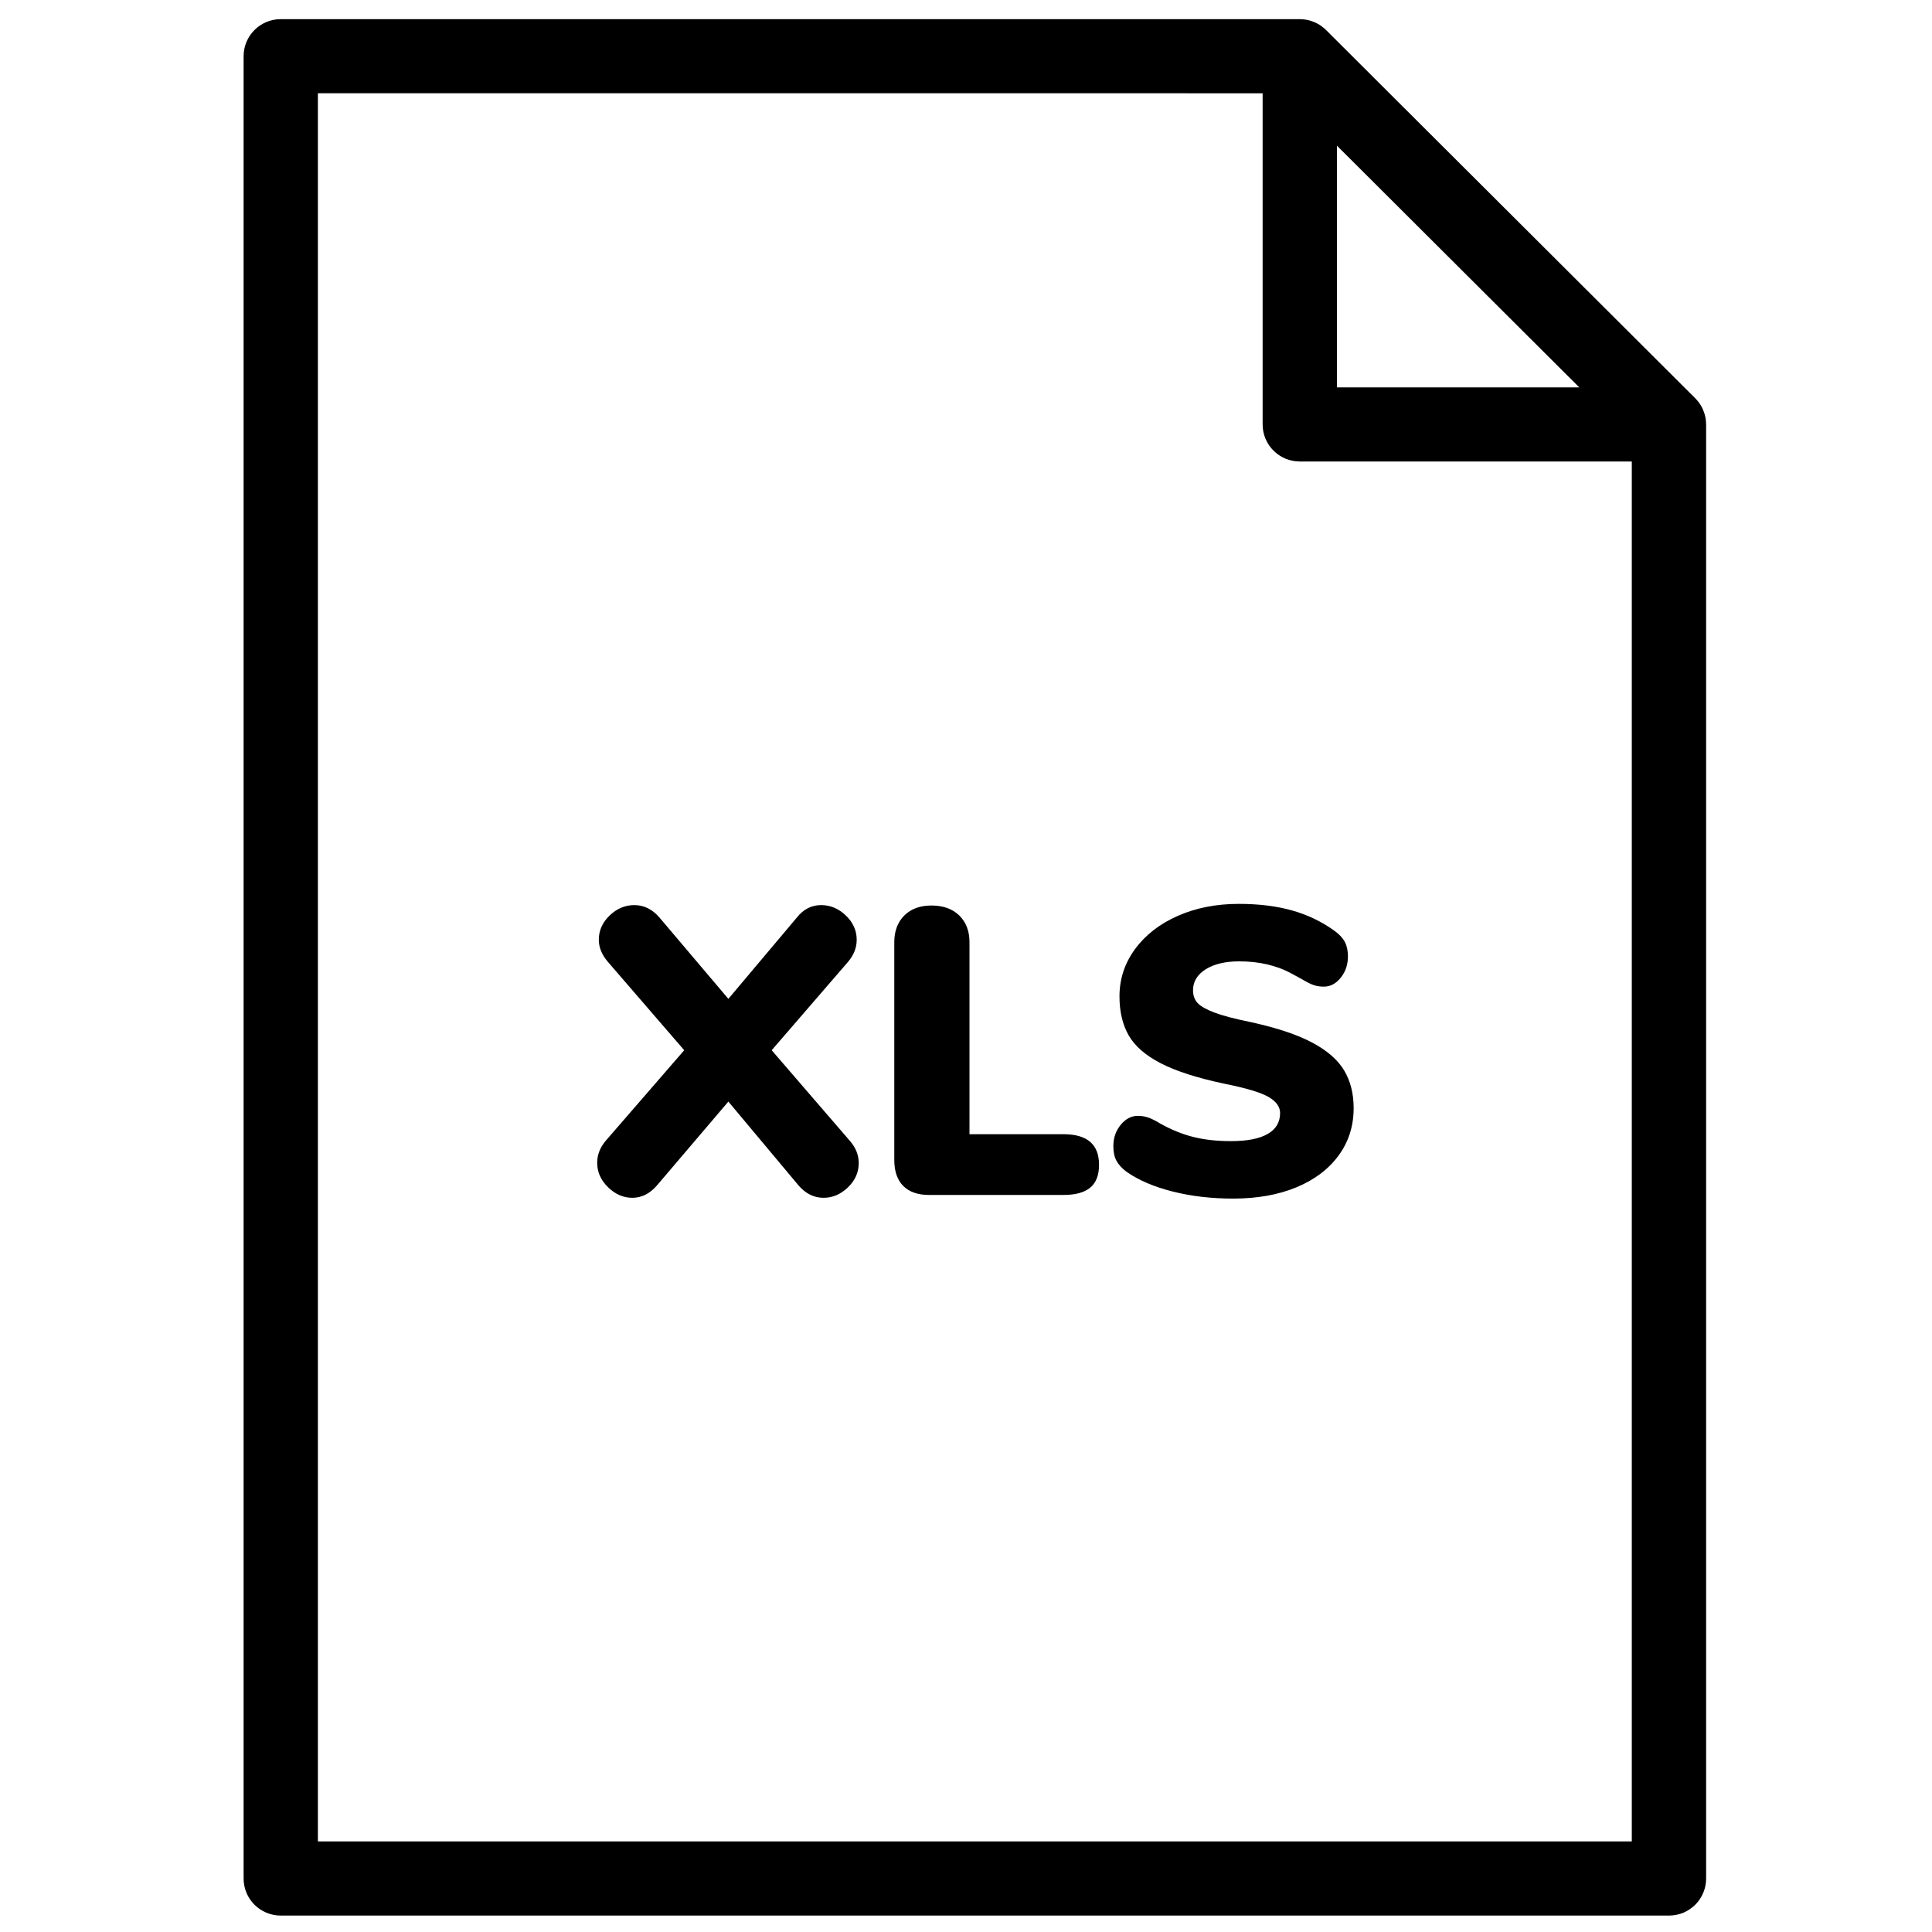 <?xml version="1.0" encoding="UTF-8"?>
<!-- Uploaded to: SVG Repo, www.svgrepo.com, Generator: SVG Repo Mixer Tools -->
<svg width="800px" height="800px" version="1.1" viewBox="144 144 512 512" xmlns="http://www.w3.org/2000/svg">
 <defs>
  <clipPath id="a">
   <path d="m208 149h389v502.9h-389z"/>
  </clipPath>
 </defs>
 <g clip-path="url(#a)">
  <path d="m478.61 168.72v87.762c0 5.426 4.41 9.82 9.848 9.82h87.988v365.7h-348.2v-463.29zm19.695 13.887 64.219 64.055h-64.219zm97.816 73.547c-0.004-0.113-0.008-0.223-0.016-0.332-0.027-0.418-0.074-0.836-0.156-1.246v-0.012c-0.086-0.414-0.203-0.82-0.34-1.219-0.031-0.105-0.07-0.203-0.109-0.309-0.141-0.371-0.297-0.742-0.484-1.098-0.012-0.023-0.023-0.047-0.035-0.07-0.199-0.375-0.43-0.73-0.676-1.074-0.062-0.09-0.133-0.18-0.199-0.27-0.258-0.336-0.531-0.664-0.836-0.969-0.004-0.004-0.008-0.012-0.016-0.016l-97.836-97.586c-0.004-0.004-0.008-0.008-0.008-0.012-0.309-0.305-0.641-0.578-0.98-0.836-0.086-0.07-0.176-0.137-0.27-0.203-0.348-0.246-0.703-0.477-1.074-0.672-0.023-0.016-0.051-0.023-0.078-0.035-0.355-0.188-0.723-0.344-1.098-0.484-0.102-0.039-0.199-0.074-0.305-0.109-0.402-0.133-0.809-0.254-1.227-0.336h-0.004c-0.414-0.082-0.836-0.129-1.258-0.156-0.109-0.008-0.215-0.012-0.324-0.016-0.109-0.004-0.223-0.02-0.336-0.02h-270.05c-5.438 0-9.848 4.398-9.848 9.824v482.93c0 5.426 4.41 9.82 9.848 9.82h367.89c5.438 0 9.844-4.394 9.844-9.82v-385.34c0-0.113-0.012-0.223-0.016-0.332zm-224.55 196.09c0 2.449-0.957 4.594-2.867 6.43-1.914 1.836-4.062 2.754-6.445 2.754-2.527 0-4.731-1.082-6.606-3.242l-18.629-22.254-18.953 22.254c-1.879 2.16-4.047 3.242-6.5 3.242-2.383 0-4.531-0.934-6.441-2.809-1.918-1.871-2.871-4.031-2.871-6.481 0-2.09 0.758-4.035 2.273-5.836l20.793-23.98-20.25-23.445c-1.59-1.871-2.383-3.812-2.383-5.832 0-2.445 0.953-4.59 2.867-6.426 1.914-1.84 4.098-2.758 6.555-2.758 2.523 0 4.727 1.082 6.606 3.242l18.305 21.605 18.195-21.605c1.73-2.16 3.859-3.242 6.391-3.242 2.453 0 4.637 0.918 6.551 2.758 1.914 1.836 2.871 3.981 2.871 6.426 0 2.09-0.758 4.035-2.273 5.832l-20.254 23.445 20.684 23.98c1.59 1.801 2.383 3.781 2.383 5.941m11.805 6.051c-1.586-1.582-2.383-3.891-2.383-6.914v-57.688c0-2.953 0.887-5.312 2.652-7.074 1.77-1.766 4.172-2.648 7.207-2.648 3.102 0 5.559 0.883 7.363 2.648 1.805 1.762 2.707 4.121 2.707 7.074v50.883h24.91c6.281 0 9.422 2.699 9.422 8.102 0 2.738-0.777 4.754-2.328 6.051-1.555 1.297-3.914 1.945-7.094 1.945h-35.633c-2.961 0-5.234-0.793-6.824-2.379m71.32 1.457c-4.945-1.258-9.008-3.004-12.184-5.238-1.23-0.934-2.113-1.906-2.652-2.918-0.543-1.008-0.812-2.301-0.812-3.887 0-2.16 0.648-4.031 1.949-5.617 1.297-1.586 2.816-2.379 4.547-2.379 0.938 0 1.844 0.148 2.707 0.434 0.867 0.289 1.953 0.828 3.25 1.621 2.961 1.656 5.902 2.844 8.828 3.562 2.922 0.723 6.227 1.082 9.91 1.082 4.258 0 7.492-0.629 9.691-1.891 2.203-1.258 3.305-3.113 3.305-5.562 0-1.656-1.031-3.078-3.086-4.269-2.059-1.188-5.977-2.356-11.75-3.508-7.152-1.516-12.746-3.312-16.789-5.402-4.043-2.09-6.879-4.555-8.504-7.402-1.621-2.844-2.434-6.281-2.434-10.316 0-4.606 1.367-8.785 4.113-12.531 2.742-3.742 6.516-6.68 11.32-8.805 4.801-2.121 10.195-3.188 16.191-3.188 5.269 0 9.965 0.578 14.078 1.73 4.117 1.152 7.871 2.953 11.266 5.402 1.301 0.938 2.219 1.926 2.762 2.969 0.543 1.047 0.812 2.324 0.812 3.836 0 2.16-0.633 4.035-1.898 5.617-1.262 1.586-2.758 2.379-4.492 2.379-0.941 0-1.805-0.125-2.602-0.379-0.793-0.254-1.914-0.812-3.356-1.676-0.363-0.215-1.391-0.773-3.086-1.676-1.699-0.898-3.684-1.617-5.957-2.16-2.277-0.539-4.75-0.809-7.422-0.809-3.68 0-6.641 0.703-8.879 2.106-2.238 1.406-3.359 3.262-3.359 5.562 0 1.371 0.398 2.484 1.195 3.352 0.789 0.863 2.273 1.711 4.438 2.539 2.168 0.828 5.379 1.672 9.641 2.539 6.93 1.512 12.383 3.332 16.352 5.453 3.973 2.125 6.789 4.594 8.449 7.402 1.66 2.809 2.492 6.121 2.492 9.938 0 4.754-1.336 8.949-4.008 12.586-2.672 3.637-6.41 6.445-11.211 8.426-4.801 1.98-10.379 2.969-16.73 2.969-5.781 0-11.141-0.629-16.086-1.891" fill-rule="evenodd"/>
 </g>
</svg>